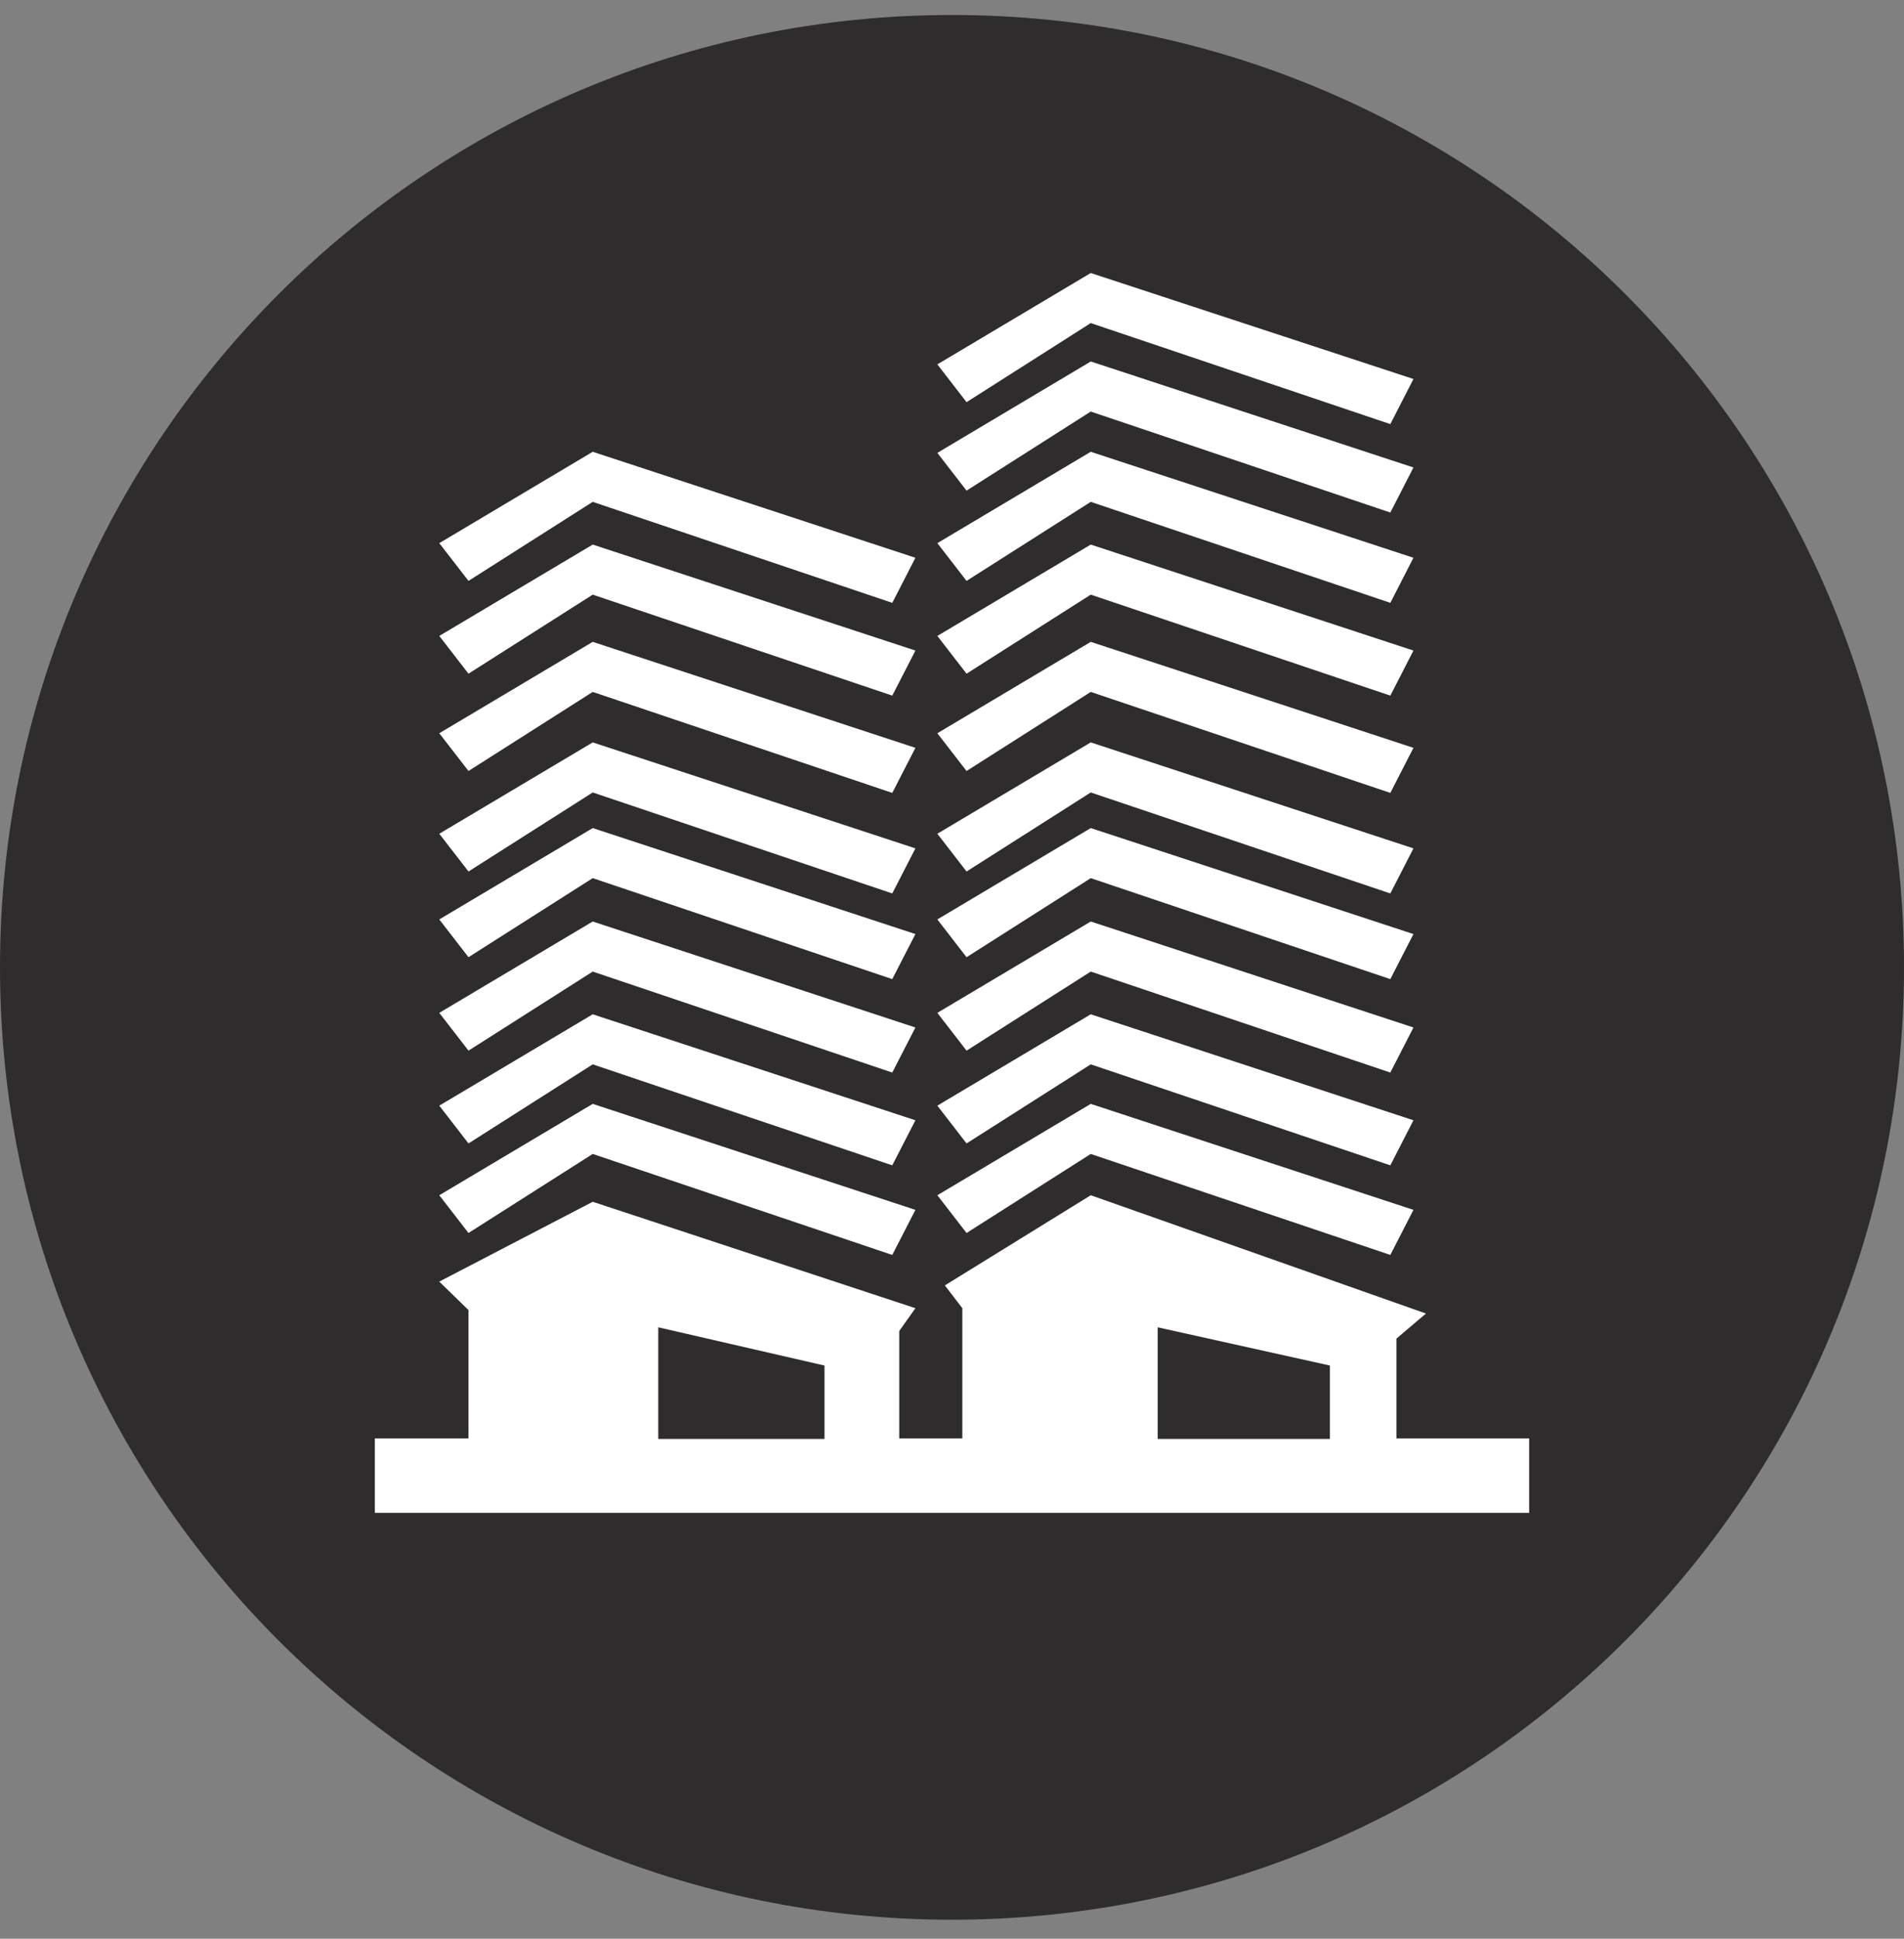 <svg width="56" height="57" viewBox="0 0 56 57" fill="none" xmlns="http://www.w3.org/2000/svg">
<rect x="0" y="0" width="56" height="57" fill="#808080" stroke="none"/>
<g clip-path="url(#clip0_777_1022)">
<path d="M56 28.441C56 12.977 43.464 0.441 28 0.441C12.536 0.441 0 12.977 0 28.441C0 43.905 12.536 56.441 28 56.441C43.464 56.441 56 43.905 56 28.441Z" fill="#2E2C2C"/>
<path d="M13.779 17.079L12.92 15.969L17.433 13.283L26.924 16.399L26.243 17.724L17.433 14.755L13.779 17.079Z" fill="white"/>
<path d="M13.779 19.807L12.92 18.697L17.433 16.011L26.924 19.127L26.243 20.452L17.433 17.483L13.779 19.807Z" fill="white"/>
<path d="M13.779 22.668L12.92 21.558L17.433 18.871L26.924 21.987L26.243 23.312L17.433 20.343L13.779 22.668Z" fill="white"/>
<path d="M13.779 25.623L12.92 24.513L17.433 21.827L26.924 24.943L26.243 26.268L17.433 23.299L13.779 25.623Z" fill="white"/>
<path d="M13.779 28.143L12.92 27.032L17.433 24.346L26.924 27.462L26.243 28.787L17.433 25.818L13.779 28.143Z" fill="white"/>
<path d="M13.779 30.89L12.92 29.779L17.433 27.093L26.924 30.209L26.243 31.534L17.433 28.565L13.779 30.89Z" fill="white"/>
<path d="M13.779 33.618L12.92 32.507L17.433 29.821L26.924 32.937L26.243 34.262L17.433 31.293L13.779 33.618Z" fill="white"/>
<path d="M13.779 36.251L12.92 35.141L17.433 32.455L26.924 35.571L26.243 36.896L17.433 33.927L13.779 36.251Z" fill="white"/>
<path d="M28.428 17.079L27.569 15.969L32.081 13.283L41.572 16.399L40.892 17.724L32.081 14.755L28.428 17.079Z" fill="white"/>
<path d="M28.428 19.807L27.569 18.697L32.081 16.011L41.572 19.127L40.892 20.452L32.081 17.483L28.428 19.807Z" fill="white"/>
<path d="M28.428 22.668L27.569 21.558L32.081 18.871L41.572 21.987L40.892 23.312L32.081 20.343L28.428 22.668Z" fill="white"/>
<path d="M28.428 25.623L27.569 24.513L32.081 21.827L41.572 24.943L40.892 26.268L32.081 23.299L28.428 25.623Z" fill="white"/>
<path d="M28.428 28.143L27.569 27.032L32.081 24.346L41.572 27.462L40.892 28.787L32.081 25.818L28.428 28.143Z" fill="white"/>
<path d="M28.428 30.89L27.569 29.779L32.081 27.093L41.572 30.209L40.892 31.534L32.081 28.565L28.428 30.89Z" fill="white"/>
<path d="M28.428 33.618L27.569 32.507L32.081 29.821L41.572 32.937L40.892 34.262L32.081 31.293L28.428 33.618Z" fill="white"/>
<path d="M28.428 36.251L27.569 35.141L32.081 32.455L41.572 35.571L40.892 36.896L32.081 33.927L28.428 36.251Z" fill="white"/>
<path d="M28.428 14.425L27.569 13.315L32.081 10.628L41.572 13.744L40.892 15.069L32.081 12.1L28.428 14.425Z" fill="white"/>
<path d="M28.428 11.824L27.569 10.713L32.081 8.027L41.572 11.143L40.892 12.469L32.081 9.499L28.428 11.824Z" fill="white"/>
<path d="M13.779 42.289V38.517L12.92 37.68L17.433 35.333L26.924 38.462L26.448 39.133V42.289H28.304V38.462L27.79 37.792L32.081 35.141L41.94 38.619L41.071 39.356V42.289H44.975V44.479H11.025V42.289H13.779Z" fill="white"/>
<path d="M19.361 42.306V39.024L24.25 40.148V42.306H19.361Z" fill="#2E2C2C"/>
<path d="M34.05 42.306V39.024L39.115 40.148V42.306H34.05Z" fill="#2E2C2C"/>
</g>
<defs>
<clipPath id="clip0_777_1022">
<rect width="56" height="56" fill="white" transform="translate(0 0.441)"/>
</clipPath>
</defs>
</svg>
